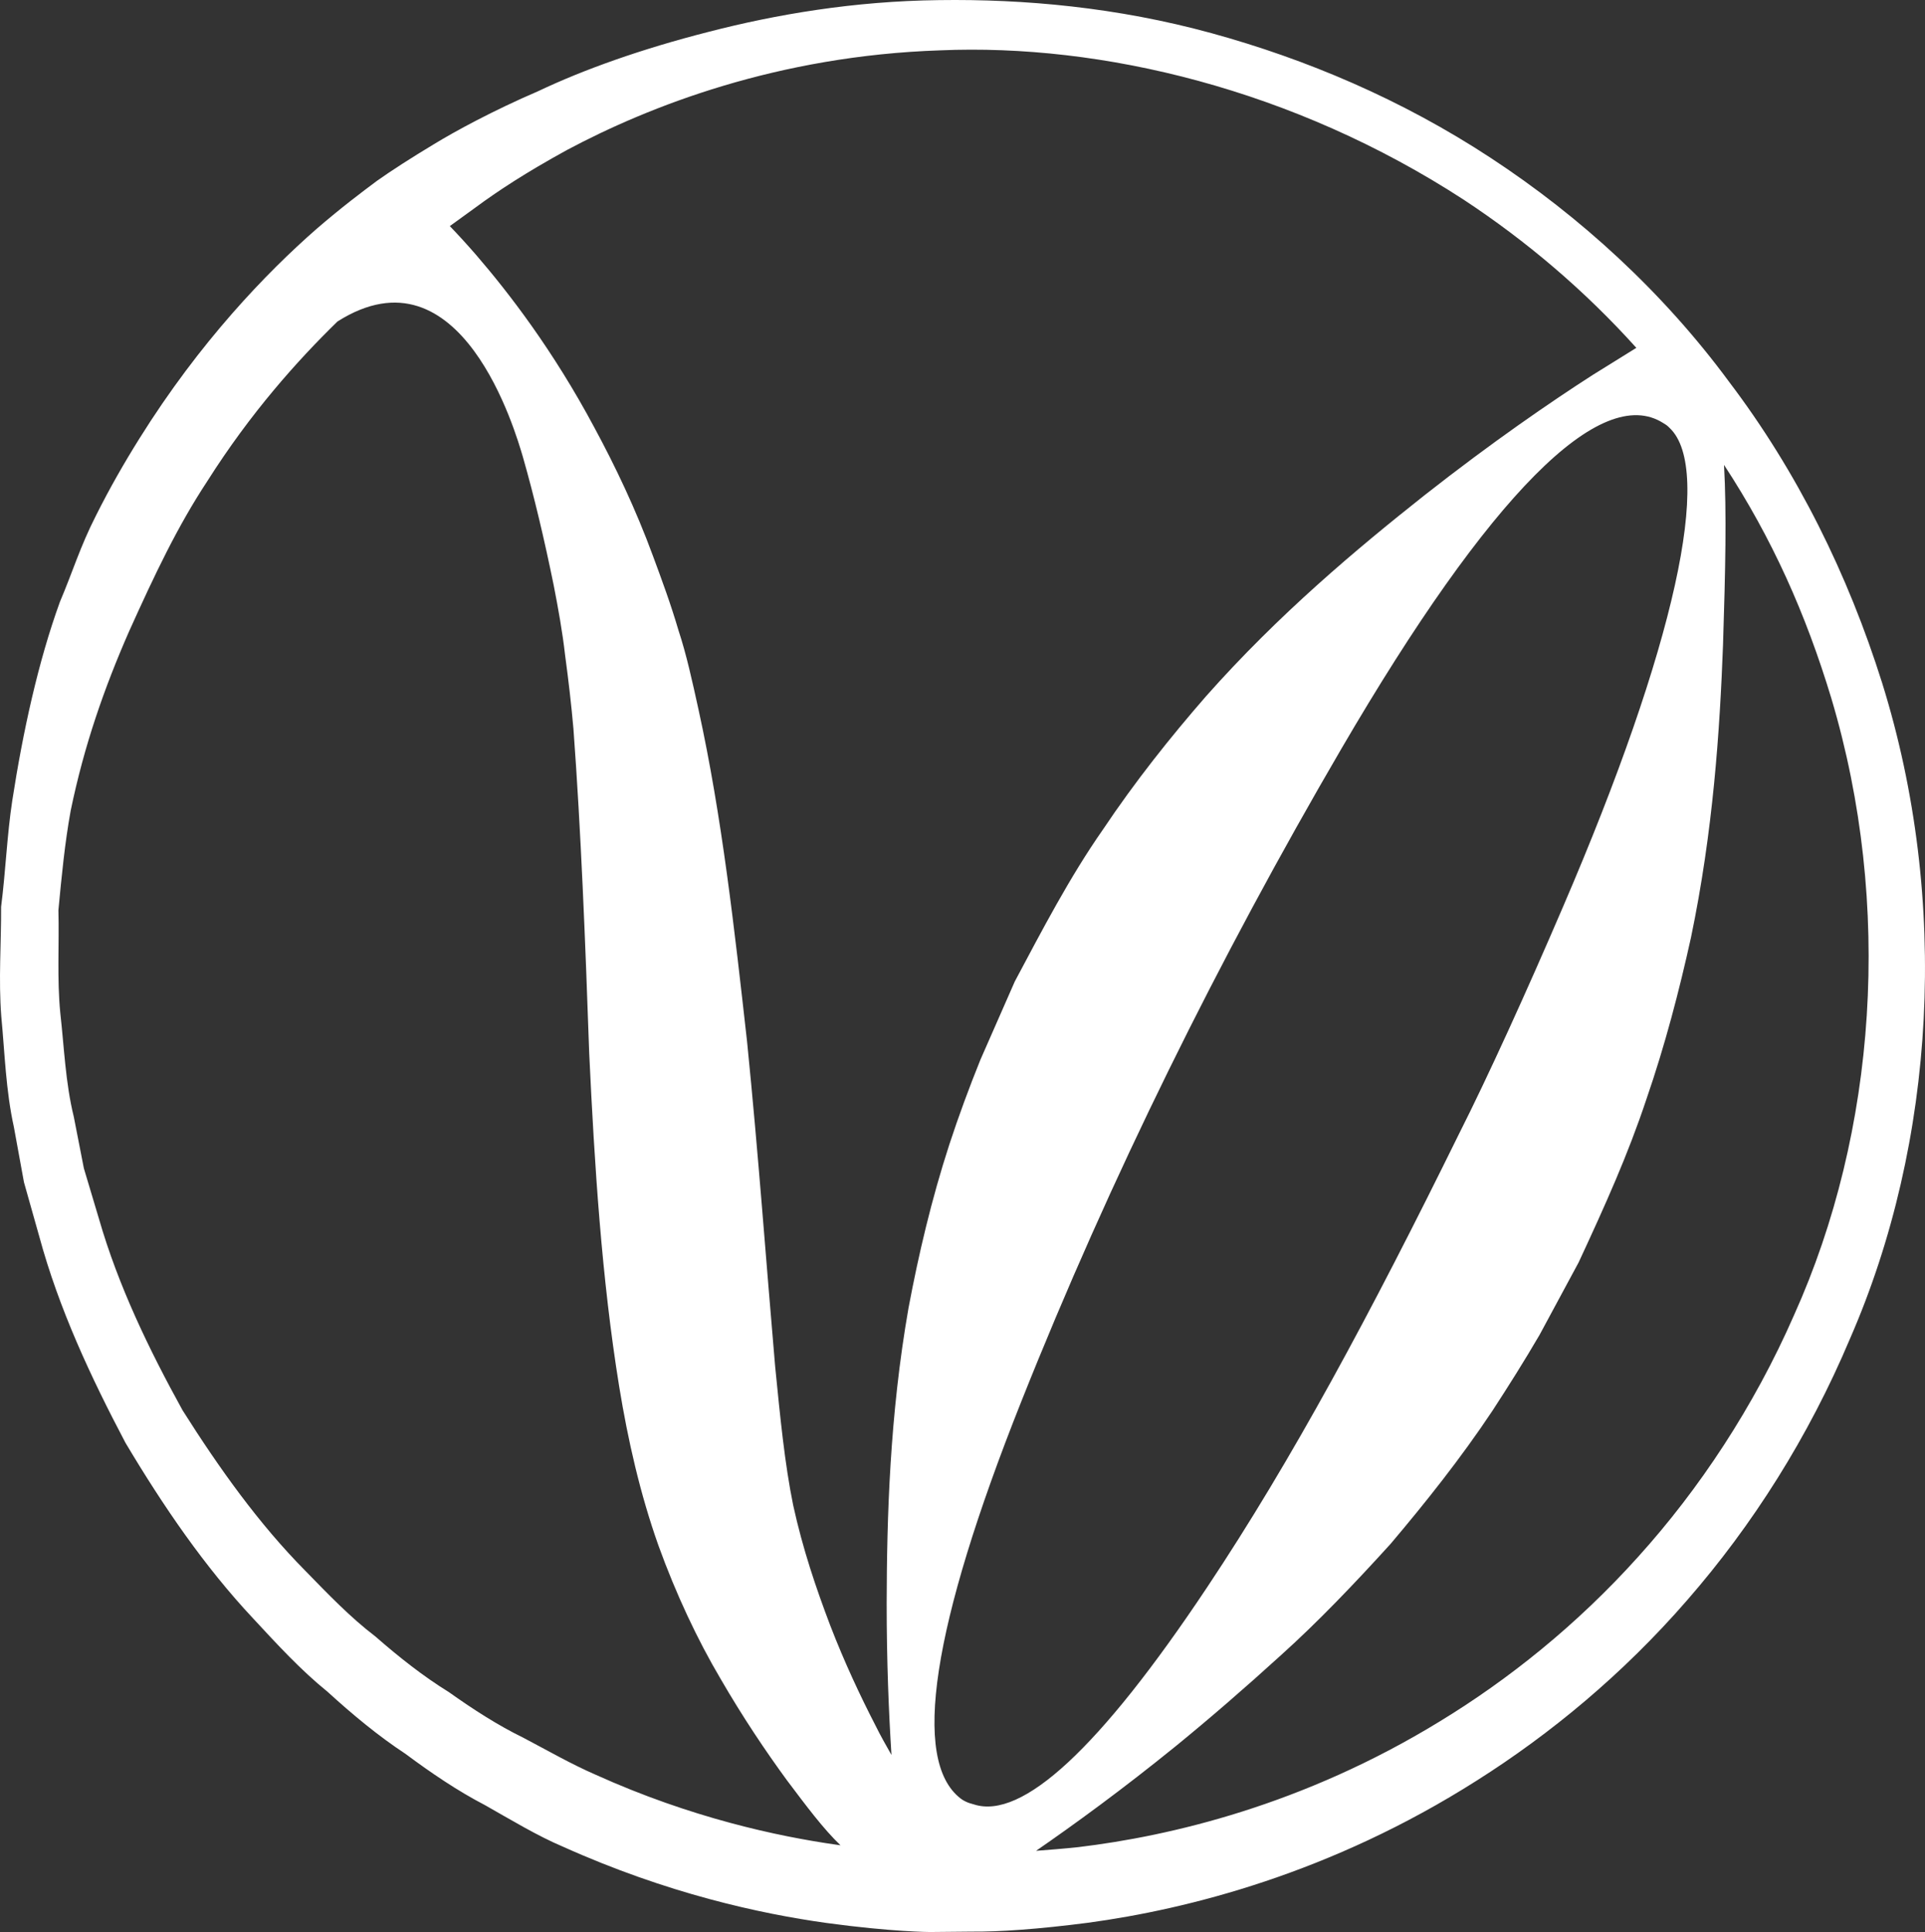 <?xml version="1.0" encoding="UTF-8"?> <svg xmlns="http://www.w3.org/2000/svg" width="277" height="278" viewBox="0 0 277 278" fill="none"><rect x="0" y="0" width="277" height="278" fill="#333333" stroke="none"/> <path d="M270.839 98.291C265.925 82.657 258.611 67.856 248.798 54.923C239.301 42.033 227.332 31.127 214.53 22.735C201.67 14.285 187.891 8.494 174.328 4.772C160.75 1.051 147.388 -0.157 135.117 0.016C122.833 0.16 111.625 2.085 101.956 4.585C92.257 7.057 83.981 10.017 77.472 13.107C70.921 15.923 65.475 18.898 62.458 20.737C59.254 22.663 56.236 24.603 54.239 26.025C52.156 27.577 49.11 29.862 45.518 32.966C38.348 39.245 28.75 49.189 20.072 63.085C17.902 66.548 15.776 70.256 13.807 74.193C11.537 78.633 10.445 82.326 8.62 86.608C5.474 95.273 3.29 105.347 1.767 115.19C1.005 120.176 0.818 125.349 0.158 130.494C0.186 135.681 -0.23 140.969 0.186 146.258C0.689 151.531 0.833 156.906 1.997 162.165L3.448 170.111L5.646 177.9C8.477 188.347 13.089 198.19 18.06 207.617C23.506 216.756 29.468 225.464 36.437 232.893C39.9 236.629 43.291 240.322 47.112 243.412C50.748 246.731 54.44 249.792 58.348 252.364C62.113 255.166 65.877 257.71 69.8 259.75C73.579 261.891 77.357 264.176 80.993 265.714C96.036 272.482 109.441 275.37 118.881 276.692C128.35 277.986 133.824 278 133.824 278C133.824 278 135.908 277.986 139.787 277.943C143.681 277.986 149.399 277.598 156.583 276.664C170.894 274.724 191.498 269.565 212.533 256.187C223.007 249.562 233.481 240.955 242.778 230.249C252.16 219.486 260.221 206.826 266.212 192.615C278.554 164.349 280.594 129.574 270.839 98.291ZM120.476 265.455C111.855 264.234 99.398 261.547 85.777 255.396C82.171 253.83 78.924 251.948 75.288 250.036C71.639 248.254 68.119 245.984 64.599 243.484C60.92 241.213 57.443 238.469 54.024 235.48C50.403 232.721 47.199 229.373 43.908 225.996C37.27 219.285 31.566 211.31 26.264 202.918C21.48 194.238 17.04 185.099 14.238 175.371L12.069 168.114L10.617 160.685C9.411 155.77 9.238 150.741 8.678 145.783C8.189 140.826 8.534 135.868 8.405 130.968C8.865 126.111 9.324 121.297 10.172 116.641C12.126 107.186 15.028 98.938 18.549 90.905C22.328 82.527 25.546 75.745 29.813 69.264C36.063 59.392 42.802 51.877 48.564 46.258C66.395 34.963 74.24 62.352 75.245 65.758C76.869 71.434 78.335 77.642 79.671 84.194C80.303 87.427 80.95 91.006 81.309 94.224C81.812 97.946 82.214 101.424 82.516 104.872C83.593 119.4 84.225 135.437 84.786 151.56C85.547 167.697 86.582 183.978 89.096 199.498C90.361 207.257 92.114 214.96 94.743 222.374C97.286 229.416 100.404 236.011 103.665 241.529C106.913 247.134 110.174 251.976 113.22 256.143C116.036 259.88 118.436 263.113 120.95 265.527C120.792 265.498 120.663 265.47 120.476 265.455ZM130.735 188.189C128.019 203.694 127.617 218.351 127.588 230.709C127.588 239.115 127.89 246.401 128.278 252.522C127.502 251.143 126.712 249.778 125.95 248.226C123.781 244.015 121.525 239.216 119.47 233.899C117.416 228.482 115.519 222.906 114.14 216.612C112.919 210.649 112.258 203.866 111.539 196.595C110.275 182.024 109.125 166.002 107.502 149.893C105.691 133.756 103.895 117.504 100.504 102.056C99.614 98.004 98.766 94.138 97.645 90.747C96.496 86.838 95.26 83.519 93.981 80.056C91.481 73.245 88.522 67.066 85.533 61.533C79.599 50.411 73.205 42.12 68.492 36.659C67.055 35.006 65.834 33.684 64.728 32.535C65.475 31.989 66.61 31.17 68.435 29.848C71.582 27.52 75.59 24.876 81.582 21.585C93.378 15.291 111.898 8.02 135.29 7.244C158.509 6.252 186.138 12.819 210.607 28.727C219.559 34.618 228.007 41.76 235.464 50.052C233.869 51.043 231.815 52.322 229.171 53.96C223.136 57.84 214.688 63.631 204.946 71.29C195.233 78.978 183.998 88.39 173.552 100.174C168.394 106.094 163.308 112.488 158.695 119.386C153.925 126.212 150.017 133.727 146.023 141.228L141.08 152.48C139.456 156.503 137.948 160.584 136.612 164.665C134.054 172.526 132.186 180.472 130.735 188.189ZM140.175 259.65C139.902 259.549 139.6 259.506 139.255 259.362C138.853 259.19 138.537 259.032 138.192 258.759C131.166 253.284 134.068 234.071 146.942 201.711C159.744 169.537 175.42 137.894 193.006 107.761C214.458 70.988 230.378 55.182 239.329 60.872C239.832 61.174 239.933 61.26 240.234 61.562C246.614 67.525 241.01 93.075 224.932 130.436C219.688 142.665 214.113 154.908 209.932 163.185C197.188 189.094 185.909 210.074 173.739 228.338C158.164 251.732 147.043 261.834 140.175 259.65ZM258.166 189.209C252.375 202.443 244.502 214.299 235.708 224.027C226.872 233.856 217.016 241.702 207.202 247.68C187.489 259.765 168.351 264.205 155.161 265.786C152.891 266.03 151.023 266.159 149.083 266.317C154.6 262.509 161.483 257.509 169.256 251.2C174.026 247.306 179.084 242.938 184.357 238.138C189.659 233.367 194.846 227.936 200.104 222.145C205.133 216.195 210.191 209.858 214.76 202.99C217.073 199.44 219.372 195.79 221.542 192.068L227.159 181.65C231.024 173.33 234.257 166.145 236.915 158.156C239.602 150.367 241.643 142.521 243.324 134.905C246.513 119.616 247.476 105.088 247.936 92.802C248.281 81.924 248.467 73.805 248.079 66.893C254.991 77.441 259.847 88.318 263.525 100.49C272.39 130.206 270.034 162.84 258.166 189.209Z" fill="white"></path> </svg> 